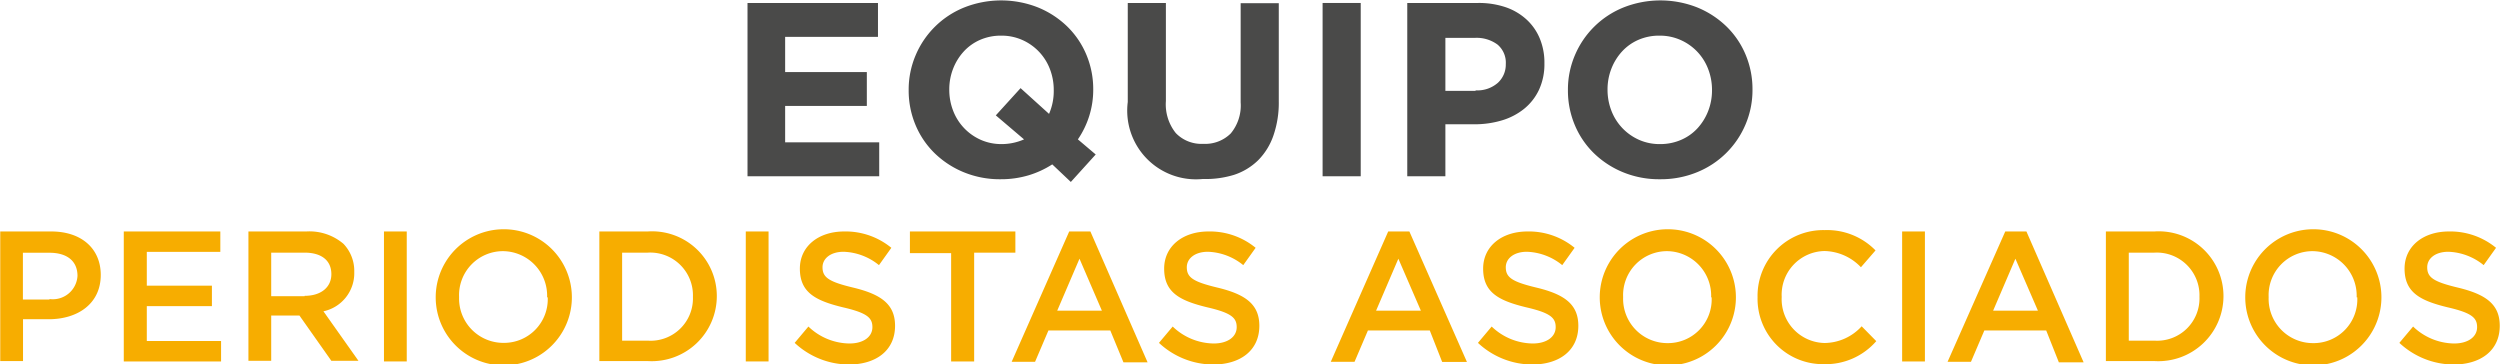 <svg id="Capa_1" data-name="Capa 1" xmlns="http://www.w3.org/2000/svg" viewBox="0 0 201.97 29.42"><defs><style>.cls-1{fill:#4a4a49;}.cls-2{fill:#f7ad00;}</style></defs><title>equipo</title><path class="cls-1" d="M384.88,828.54h10.54v2.74h-7.5v2.84h6.6v2.74h-6.6v2.94h7.6v2.74H384.88v-14Z" transform="translate(-324.49 -828.3)"/><path class="cls-1" d="M409.5,841.58a7.54,7.54,0,0,1-1.94.89,7.74,7.74,0,0,1-2.22.31,7.64,7.64,0,0,1-3-.57,7.4,7.4,0,0,1-2.35-1.54,6.89,6.89,0,0,1-1.54-2.28,7.18,7.18,0,0,1-.55-2.81v0a7.07,7.07,0,0,1,.56-2.81,7.16,7.16,0,0,1,3.91-3.86,8.1,8.1,0,0,1,6,0,7.41,7.41,0,0,1,2.35,1.54,6.91,6.91,0,0,1,1.54,2.28,7.19,7.19,0,0,1,.55,2.81v0a7.06,7.06,0,0,1-.32,2.12,7.16,7.16,0,0,1-.92,1.9l1.44,1.22L411,843Zm-4.12-1.64a4.5,4.5,0,0,0,1.84-.38l-2.28-1.94,2-2.2,2.3,2.08a4.61,4.61,0,0,0,.38-1.92v0a4.67,4.67,0,0,0-.31-1.7,4.2,4.2,0,0,0-2.23-2.35,4.1,4.1,0,0,0-1.7-.35,4.19,4.19,0,0,0-1.71.34,3.91,3.91,0,0,0-1.32.94,4.42,4.42,0,0,0-.86,1.39,4.59,4.59,0,0,0-.31,1.69v0a4.67,4.67,0,0,0,.31,1.7,4.22,4.22,0,0,0,2.22,2.35A4.08,4.08,0,0,0,405.38,839.94Z" transform="translate(-324.49 -828.3)"/><path class="cls-1" d="M421.66,842.76a5.55,5.55,0,0,1-6.06-6.22v-8h3.08v7.92a3.71,3.71,0,0,0,.8,2.59,2.87,2.87,0,0,0,2.22.87,2.92,2.92,0,0,0,2.22-.84,3.53,3.53,0,0,0,.8-2.52v-8h3.08v7.9a8.11,8.11,0,0,1-.43,2.78,5.25,5.25,0,0,1-1.23,2,5,5,0,0,1-1.94,1.18A7.82,7.82,0,0,1,421.66,842.76Z" transform="translate(-324.49 -828.3)"/><path class="cls-1" d="M431.34,828.54h3.08v14h-3.08v-14Z" transform="translate(-324.49 -828.3)"/><path class="cls-1" d="M438.18,828.54h5.72a6.73,6.73,0,0,1,2.25.35,4.79,4.79,0,0,1,1.68,1,4.32,4.32,0,0,1,1.06,1.53,5.08,5.08,0,0,1,.37,2v0a4.91,4.91,0,0,1-.44,2.14,4.38,4.38,0,0,1-1.21,1.54,5.26,5.26,0,0,1-1.8.93,7.63,7.63,0,0,1-2.21.31h-2.34v4.2h-3.08v-14Zm5.52,7.06a2.51,2.51,0,0,0,1.8-.61,2,2,0,0,0,.64-1.51v0a1.91,1.91,0,0,0-.67-1.58,2.84,2.84,0,0,0-1.83-.54h-2.38v4.28h2.44Z" transform="translate(-324.49 -828.3)"/><path class="cls-1" d="M458.6,842.78a7.64,7.64,0,0,1-3-.57,7.39,7.39,0,0,1-2.35-1.54,6.88,6.88,0,0,1-1.54-2.28,7.17,7.17,0,0,1-.55-2.81v0a7.06,7.06,0,0,1,.56-2.81,7.16,7.16,0,0,1,3.91-3.86,8.1,8.1,0,0,1,6,0,7.41,7.41,0,0,1,2.35,1.54,6.89,6.89,0,0,1,1.54,2.28,7.18,7.18,0,0,1,.55,2.81v0a7.08,7.08,0,0,1-.56,2.81,7.16,7.16,0,0,1-3.91,3.86A7.71,7.71,0,0,1,458.6,842.78Zm0-2.84a4.2,4.2,0,0,0,1.7-.34,3.88,3.88,0,0,0,1.33-.94,4.43,4.43,0,0,0,.86-1.39,4.6,4.6,0,0,0,.31-1.69v0a4.68,4.68,0,0,0-.31-1.7,4.19,4.19,0,0,0-2.23-2.35,4.1,4.1,0,0,0-1.7-.35,4.19,4.19,0,0,0-1.71.34,3.92,3.92,0,0,0-1.32.94,4.43,4.43,0,0,0-.86,1.39,4.58,4.58,0,0,0-.31,1.69v0a4.66,4.66,0,0,0,.31,1.7,4.22,4.22,0,0,0,2.22,2.35A4.09,4.09,0,0,0,458.64,839.94Z" transform="translate(-324.49 -828.3)"/><path class="cls-2" d="M324.49,847h4.14c2.46,0,4,1.4,4,3.51v0c0,2.35-1.89,3.58-4.2,3.58h-2.08v3.38h-1.84V847Zm4,5.46a2,2,0,0,0,2.26-1.87v0c0-1.23-.88-1.87-2.26-1.87h-2.15v3.78h2.15Z" transform="translate(-324.49 -828.3)"/><path class="cls-2" d="M334.51,847h7.78v1.65h-5.94v2.73h5.26v1.65h-5.26v2.82h6v1.65h-7.86V847Z" transform="translate(-324.49 -828.3)"/><path class="cls-2" d="M344.56,847h4.68a4.23,4.23,0,0,1,3,1,3.17,3.17,0,0,1,.87,2.27v0a3.15,3.15,0,0,1-2.49,3.18l2.83,4h-2.19l-2.58-3.66H346.4v3.66h-1.84V847Zm4.54,5.2c1.32,0,2.16-.69,2.16-1.75v0c0-1.12-.81-1.74-2.17-1.74H346.4v3.52h2.7Z" transform="translate(-324.49 -828.3)"/><path class="cls-2" d="M355.51,847h1.84v10.5h-1.84V847Z" transform="translate(-324.49 -828.3)"/><path class="cls-2" d="M359.69,852.32v0a5.49,5.49,0,0,1,11,0v0A5.49,5.49,0,0,1,359.69,852.32Zm9,0v0a3.6,3.6,0,0,0-3.57-3.73,3.55,3.55,0,0,0-3.54,3.71v0A3.58,3.58,0,0,0,365.2,856,3.53,3.53,0,0,0,368.74,852.32Z" transform="translate(-324.49 -828.3)"/><path class="cls-2" d="M372.91,847h3.91a5.23,5.23,0,0,1,5.58,5.22v0a5.26,5.26,0,0,1-5.58,5.25h-3.91V847Zm1.84,1.68v7.14h2.07a3.42,3.42,0,0,0,3.65-3.54v0a3.45,3.45,0,0,0-3.65-3.57h-2.07Z" transform="translate(-324.49 -828.3)"/><path class="cls-2" d="M384.74,847h1.84v10.5h-1.84V847Z" transform="translate(-324.49 -828.3)"/><path class="cls-2" d="M388.69,856l1.11-1.32a4.86,4.86,0,0,0,3.31,1.37c1.14,0,1.86-.54,1.86-1.32v0c0-.75-0.42-1.15-2.37-1.6-2.23-.54-3.49-1.2-3.49-3.13v0c0-1.8,1.5-3,3.58-3a5.82,5.82,0,0,1,3.81,1.32l-1,1.4a4.77,4.77,0,0,0-2.85-1.08c-1.08,0-1.71.56-1.71,1.25v0c0,0.81.48,1.17,2.5,1.65,2.22,0.54,3.36,1.33,3.36,3.08v0c0,2-1.54,3.13-3.75,3.13A6.47,6.47,0,0,1,388.69,856Z" transform="translate(-324.49 -828.3)"/><path class="cls-2" d="M401.35,848.75H398V847h8.52v1.71h-3.33v8.79h-1.86v-8.79Z" transform="translate(-324.49 -828.3)"/><path class="cls-2" d="M410.87,847h1.71l4.62,10.57h-1.95L414.19,855h-5l-1.08,2.53h-1.89Zm2.64,6.4-1.81-4.2-1.8,4.2h3.61Z" transform="translate(-324.49 -828.3)"/><path class="cls-2" d="M418.12,856l1.11-1.32a4.86,4.86,0,0,0,3.31,1.37c1.14,0,1.86-.54,1.86-1.32v0c0-.75-0.42-1.15-2.37-1.6-2.23-.54-3.49-1.2-3.49-3.13v0c0-1.8,1.5-3,3.58-3a5.82,5.82,0,0,1,3.81,1.32l-1,1.4a4.77,4.77,0,0,0-2.85-1.08c-1.08,0-1.71.56-1.71,1.25v0c0,0.81.48,1.17,2.5,1.65,2.22,0.54,3.36,1.33,3.36,3.08v0c0,2-1.54,3.13-3.75,3.13A6.47,6.47,0,0,1,418.12,856Z" transform="translate(-324.49 -828.3)"/><path class="cls-2" d="M436.64,847h1.71L443,857.54h-2L440,855h-5l-1.08,2.53H432Zm2.64,6.4-1.82-4.2-1.8,4.2h3.62Z" transform="translate(-324.49 -828.3)"/><path class="cls-2" d="M443.89,856l1.11-1.32a4.86,4.86,0,0,0,3.31,1.37c1.14,0,1.86-.54,1.86-1.32v0c0-.75-0.42-1.15-2.37-1.6-2.23-.54-3.49-1.2-3.49-3.13v0c0-1.8,1.5-3,3.58-3a5.82,5.82,0,0,1,3.81,1.32l-1,1.4a4.77,4.77,0,0,0-2.85-1.08c-1.08,0-1.71.56-1.71,1.25v0c0,0.81.48,1.17,2.5,1.65,2.22,0.54,3.36,1.33,3.36,3.08v0c0,2-1.54,3.13-3.75,3.13A6.47,6.47,0,0,1,443.89,856Z" transform="translate(-324.49 -828.3)"/><path class="cls-2" d="M453.73,852.32v0a5.49,5.49,0,0,1,11,0v0A5.49,5.49,0,0,1,453.73,852.32Zm9,0v0a3.6,3.6,0,0,0-3.57-3.73,3.55,3.55,0,0,0-3.54,3.71v0a3.58,3.58,0,0,0,3.57,3.72A3.53,3.53,0,0,0,462.77,852.32Z" transform="translate(-324.49 -828.3)"/><path class="cls-2" d="M466.48,852.32v0a5.31,5.31,0,0,1,5.42-5.43,5.47,5.47,0,0,1,4.11,1.64l-1.18,1.36a4.18,4.18,0,0,0-2.94-1.31,3.53,3.53,0,0,0-3.46,3.71v0a3.54,3.54,0,0,0,3.46,3.72,4.1,4.1,0,0,0,3-1.35l1.18,1.2a5.42,5.42,0,0,1-4.26,1.86A5.28,5.28,0,0,1,466.48,852.32Z" transform="translate(-324.49 -828.3)"/><path class="cls-2" d="M478.12,847H480v10.5h-1.84V847Z" transform="translate(-324.49 -828.3)"/><path class="cls-2" d="M486.49,847h1.71l4.62,10.57h-2L489.8,855h-5l-1.08,2.53h-1.89Zm2.64,6.4-1.82-4.2-1.8,4.2h3.62Z" transform="translate(-324.49 -828.3)"/><path class="cls-2" d="M494.62,847h3.92a5.23,5.23,0,0,1,5.58,5.22v0a5.26,5.26,0,0,1-5.58,5.25h-3.92V847Zm1.85,1.68v7.14h2.07a3.42,3.42,0,0,0,3.64-3.54v0a3.45,3.45,0,0,0-3.64-3.57h-2.07Z" transform="translate(-324.49 -828.3)"/><path class="cls-2" d="M505.88,852.32v0a5.49,5.49,0,0,1,11,0v0A5.49,5.49,0,0,1,505.88,852.32Zm9,0v0a3.6,3.6,0,0,0-3.57-3.73,3.55,3.55,0,0,0-3.54,3.71v0a3.58,3.58,0,0,0,3.57,3.72A3.53,3.53,0,0,0,514.93,852.32Z" transform="translate(-324.49 -828.3)"/><path class="cls-2" d="M518.33,856l1.11-1.32a4.86,4.86,0,0,0,3.31,1.37c1.14,0,1.86-.54,1.86-1.32v0c0-.75-0.42-1.15-2.37-1.6-2.23-.54-3.49-1.2-3.49-3.13v0c0-1.8,1.5-3,3.58-3a5.82,5.82,0,0,1,3.81,1.32l-1,1.4a4.77,4.77,0,0,0-2.85-1.08c-1.08,0-1.71.56-1.71,1.25v0c0,0.81.48,1.17,2.5,1.65,2.22,0.54,3.36,1.33,3.36,3.08v0c0,2-1.54,3.13-3.75,3.13A6.47,6.47,0,0,1,518.33,856Z" transform="translate(-324.49 -828.3)"/></svg>
